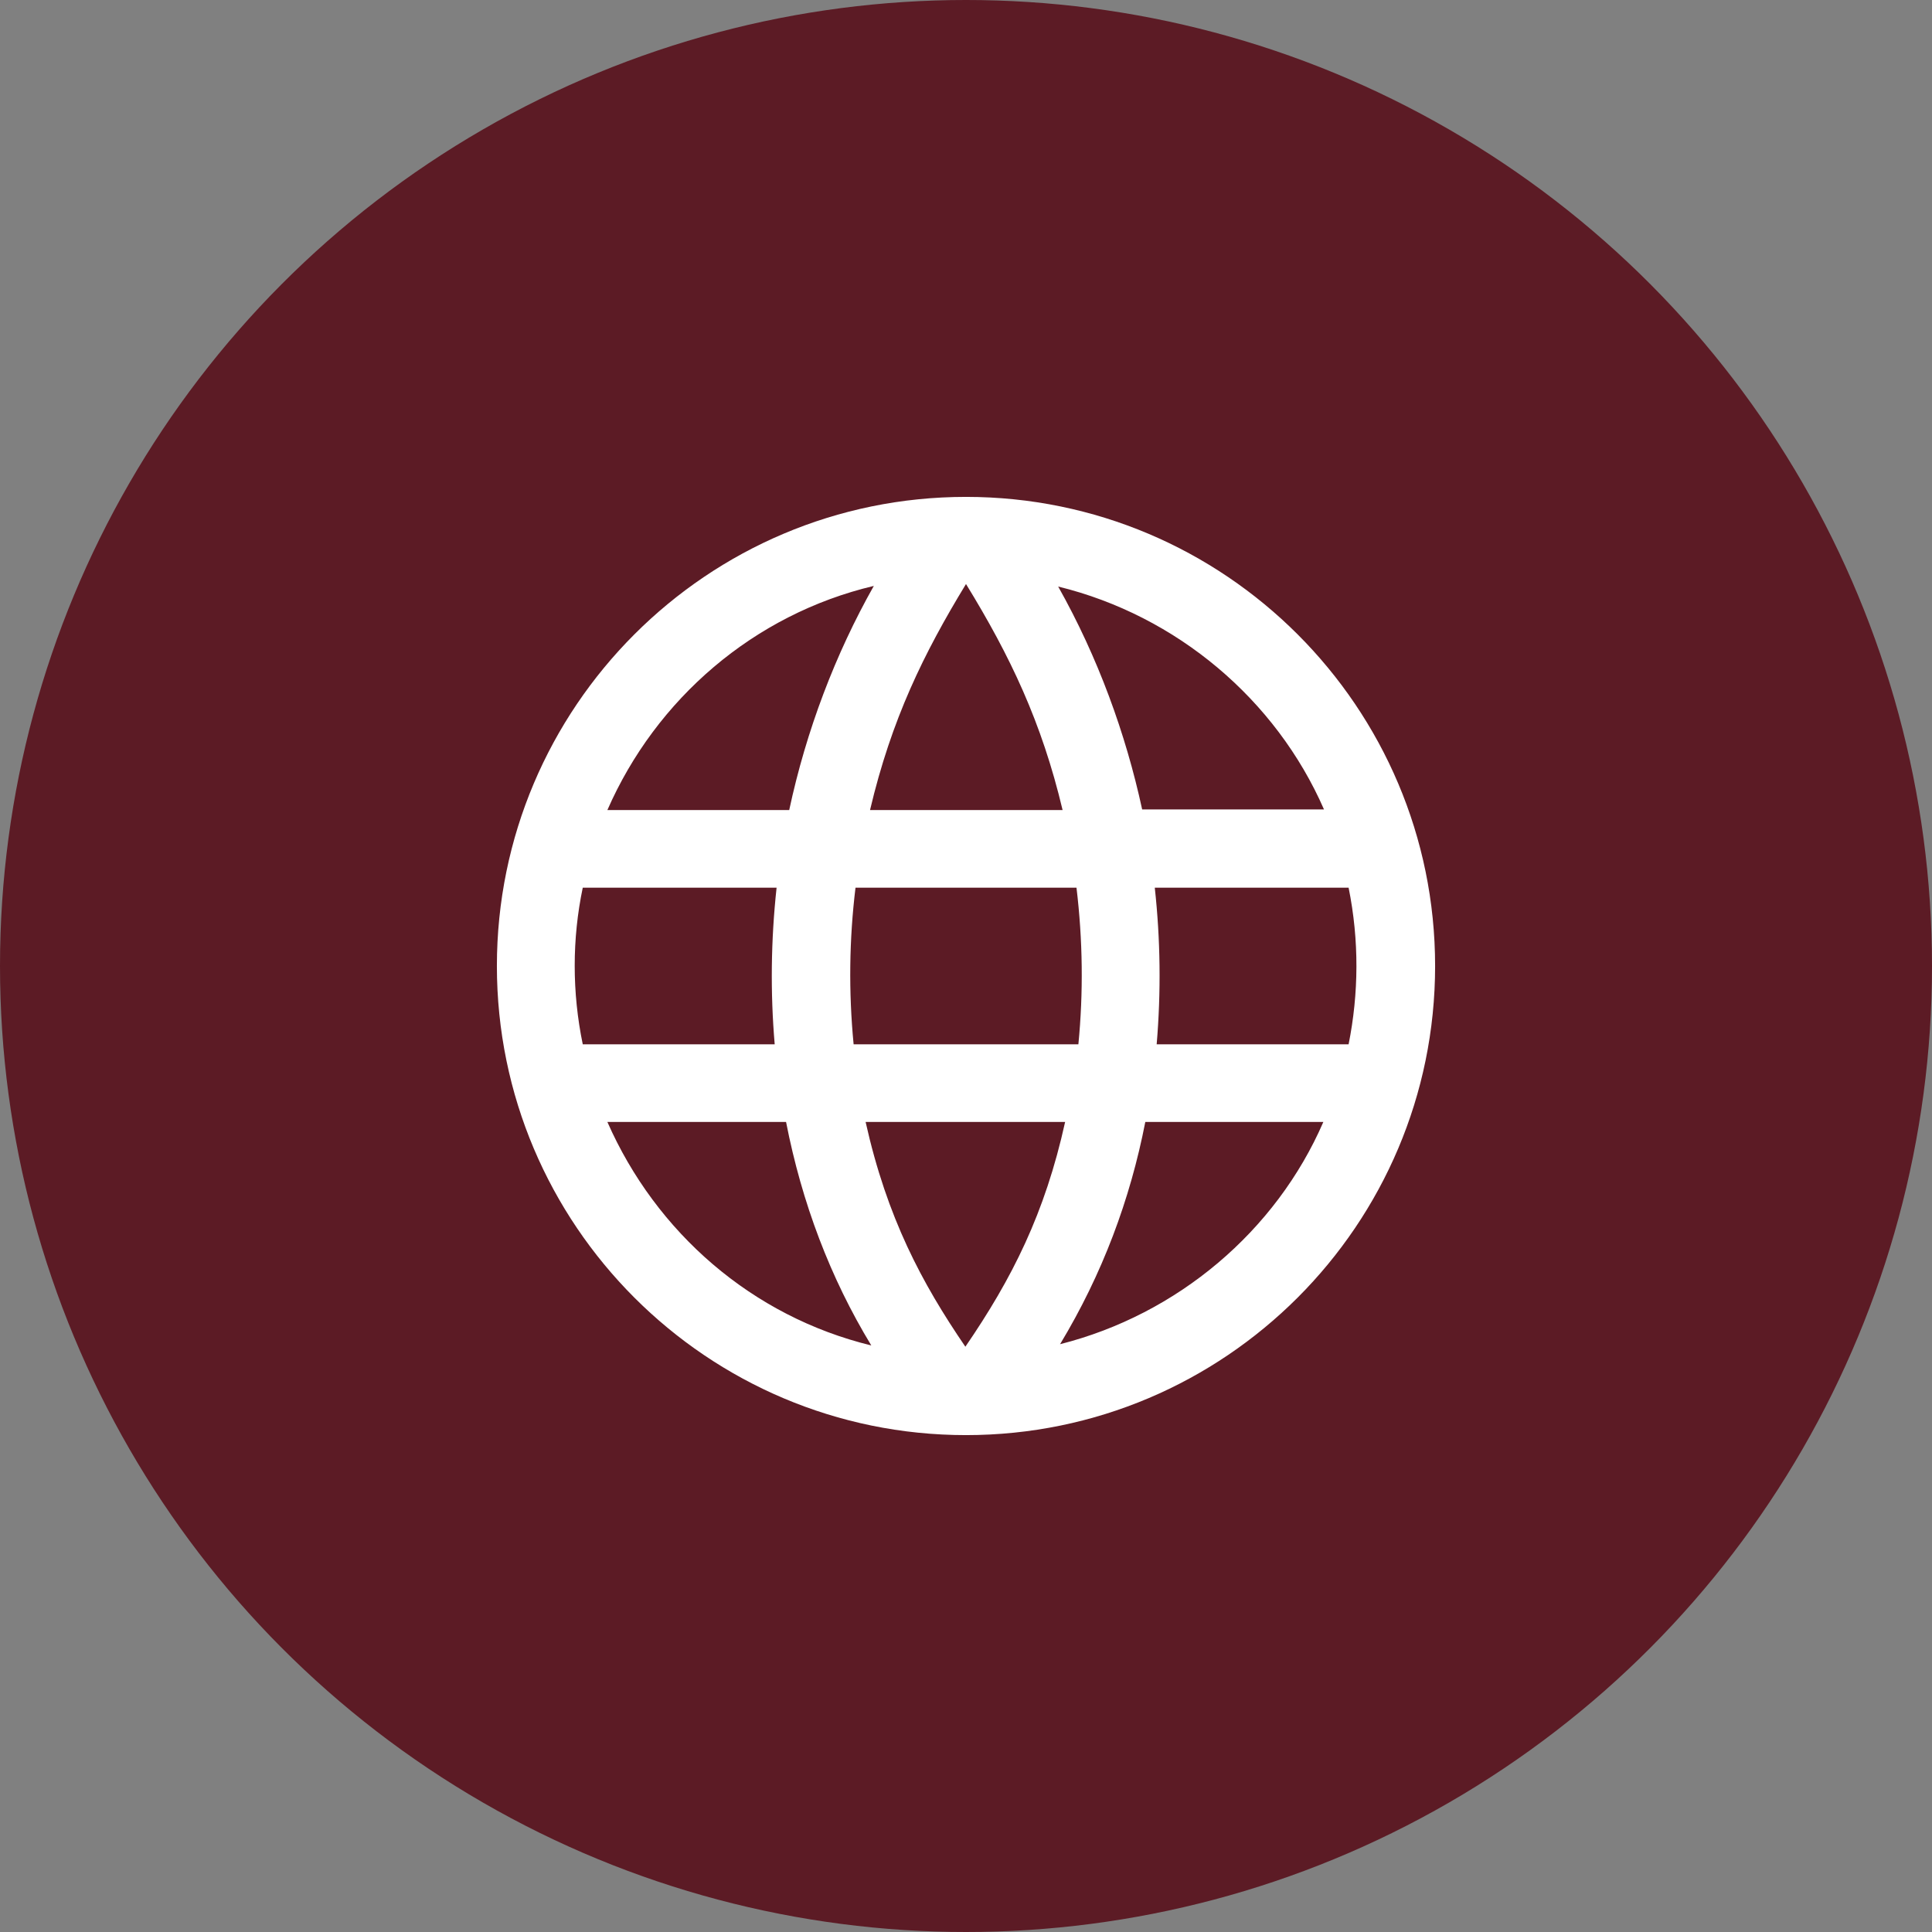 <?xml version="1.0" encoding="UTF-8"?><svg id="Layer_2" xmlns="http://www.w3.org/2000/svg" viewBox="0 0 30.6 30.6"><rect x="0" y="0" width="30.6" height="30.6" fill="#808080" stroke="none"/><defs><style>.cls-1{fill:#fff;fill-rule:evenodd;}.cls-2{fill:#5c1b25;}</style></defs><g id="Layer_1-2"><circle class="cls-2" cx="15.3" cy="15.3" r="15.3"/><path class="cls-1" d="M15.3,7.87c4.1,0,7.43,3.33,7.43,7.43s-3.33,7.43-7.43,7.43-7.43-3.33-7.43-7.43,3.33-7.43,7.43-7.43M16.88,17.77h-3.17c.34,1.52.89,2.55,1.58,3.56.74-1.08,1.26-2.11,1.58-3.56M12.45,17.77h-2.83c.77,1.75,2.29,3.08,4.18,3.54-.65-1.07-1.1-2.26-1.35-3.54M20.97,17.77h-2.83c-.24,1.23-.68,2.41-1.35,3.52,1.86-.47,3.42-1.79,4.17-3.52M12.3,14.06h-3.07c-.17.81-.17,1.66,0,2.48h3.04c-.07-.82-.06-1.65.03-2.48M17.05,14.06h-3.5c-.1.82-.11,1.65-.03,2.48h3.56c.08-.82.07-1.65-.03-2.48M21.36,14.06h-3.07c.09.82.1,1.65.03,2.48h3.04c.16-.8.17-1.64,0-2.48M13.84,9.28c-1.9.45-3.45,1.79-4.22,3.55h2.88c.27-1.26.73-2.47,1.34-3.55M15.3,9.25c-.67,1.1-1.18,2.14-1.52,3.58h3.05c-.33-1.39-.83-2.44-1.53-3.58M16.76,9.29c.63,1.12,1.07,2.33,1.33,3.53h2.88c-.76-1.74-2.33-3.07-4.21-3.53"/></g></svg>